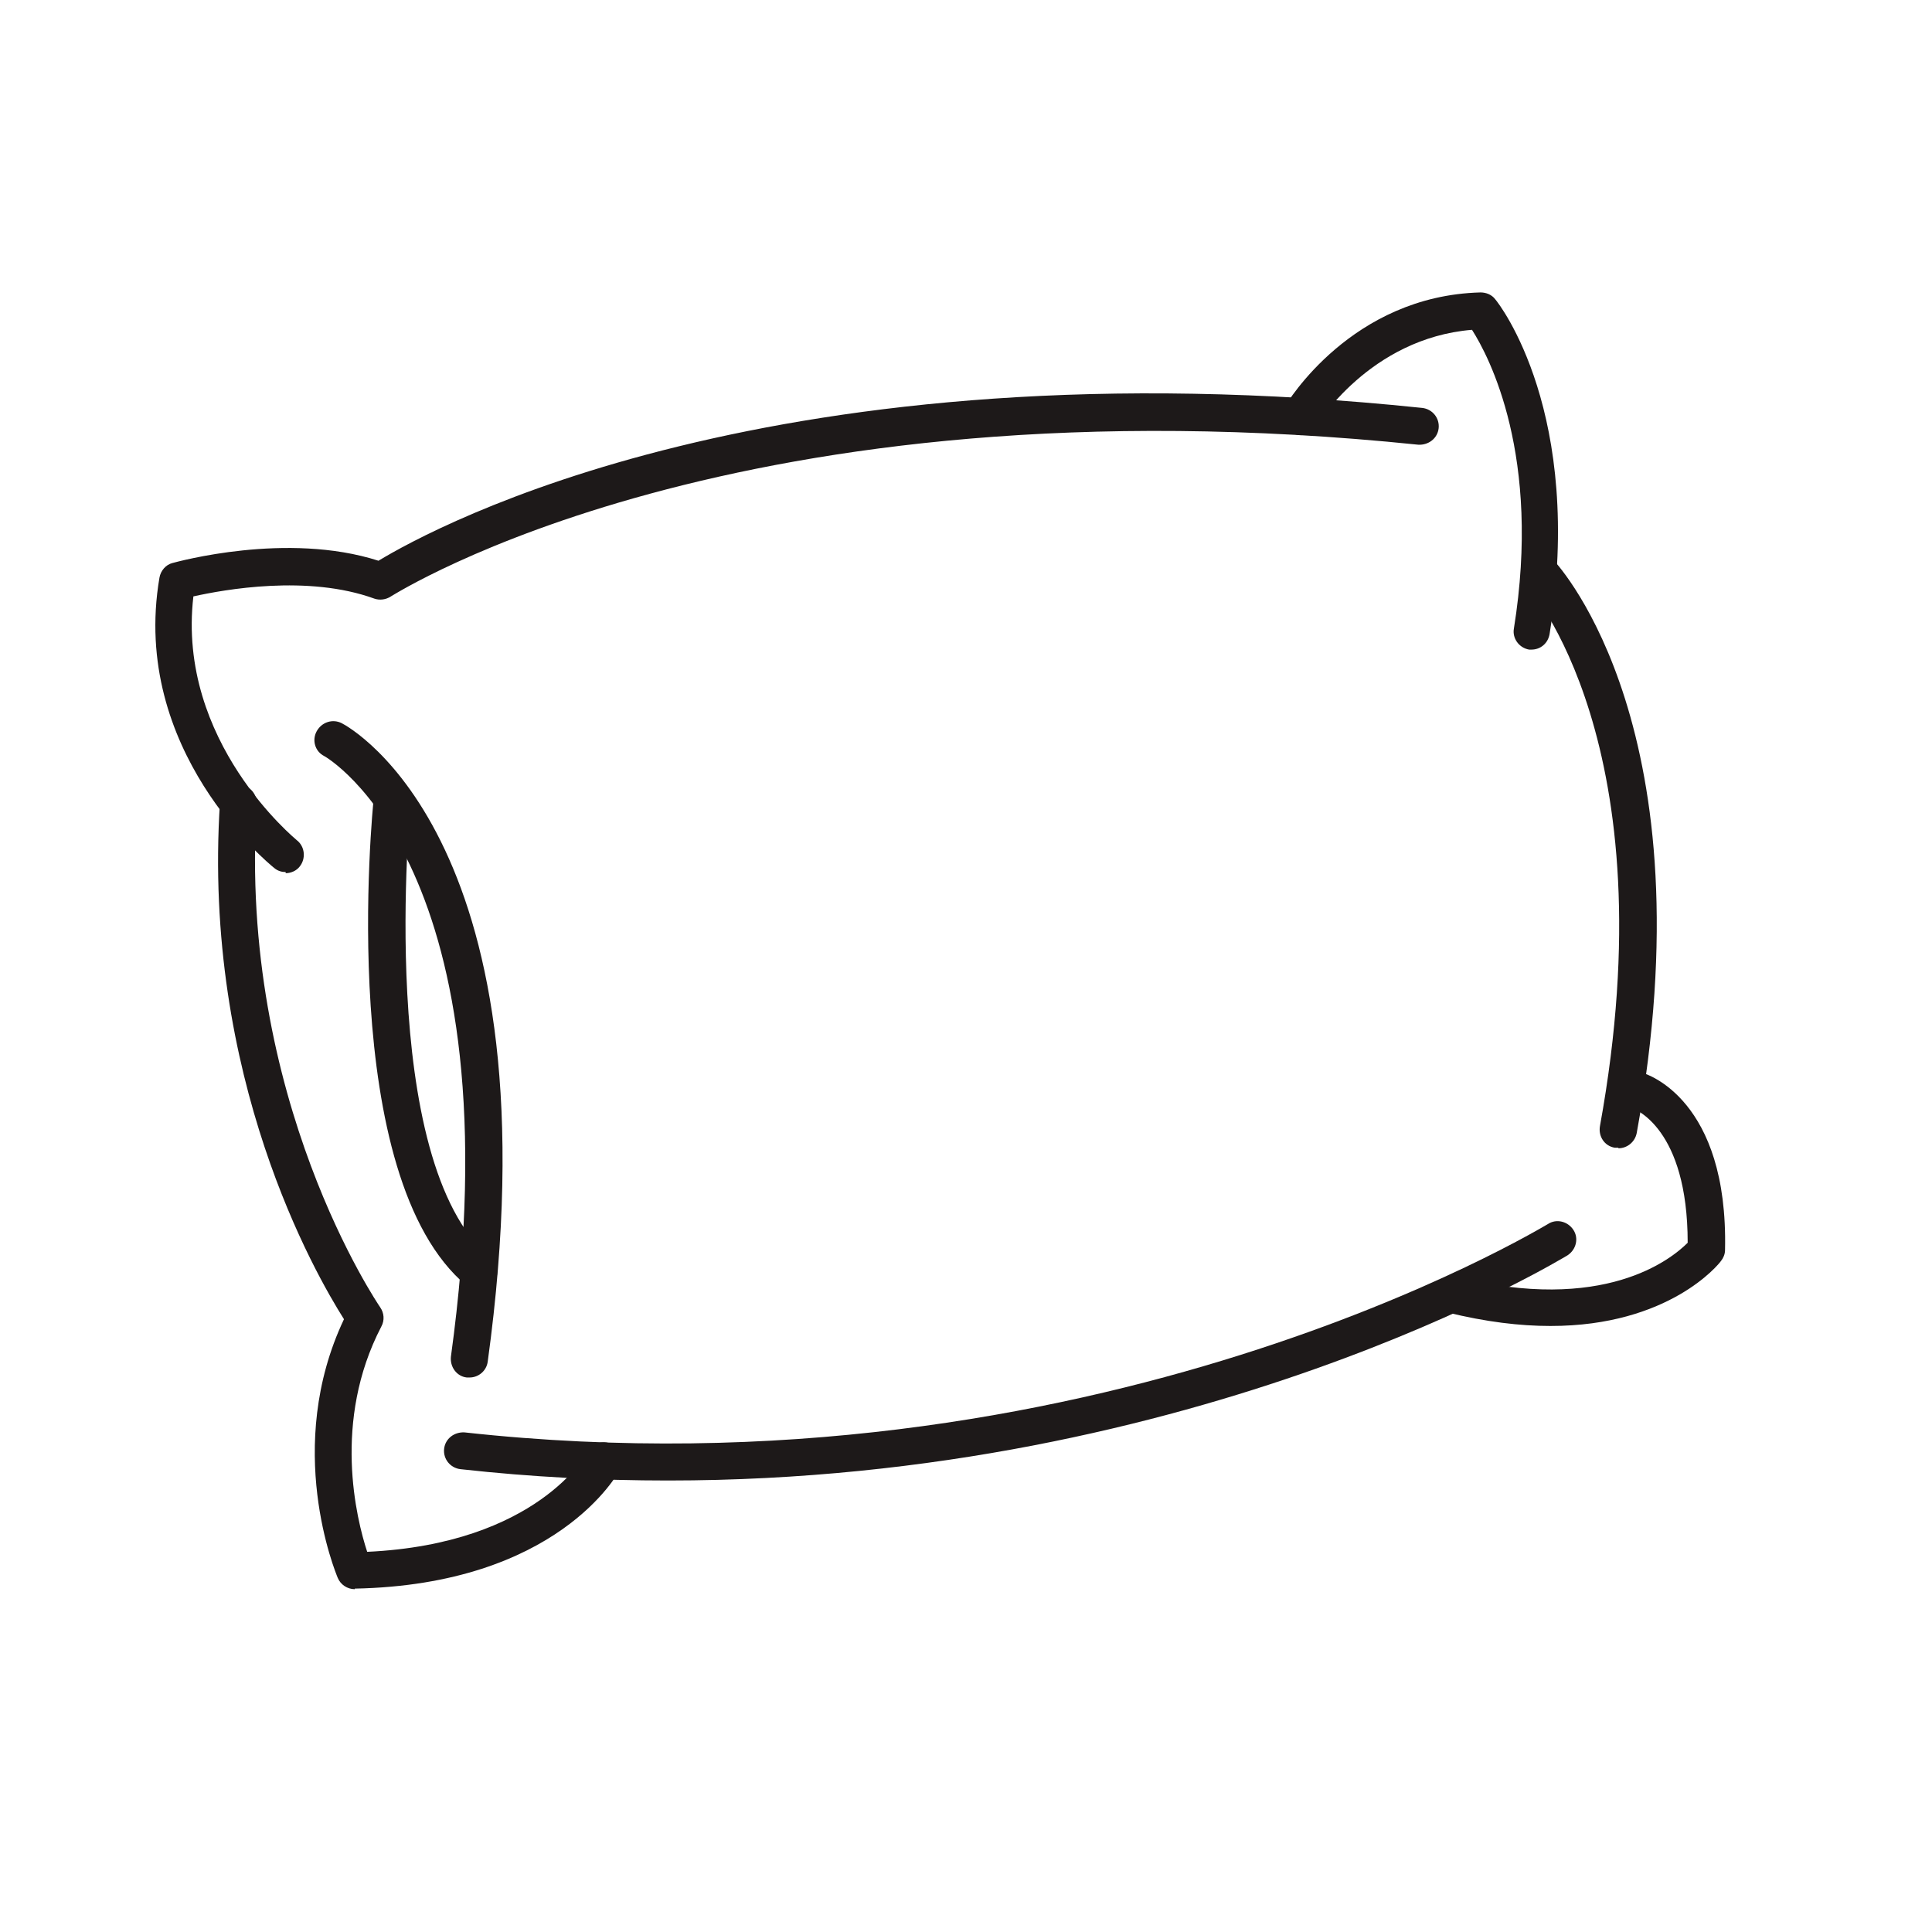 <svg width="72" height="72" viewBox="0 0 72 72" fill="none" xmlns="http://www.w3.org/2000/svg">
<path d="M10.646 32.499C10.498 32.499 10.35 32.457 10.224 32.351C10.013 32.182 4.845 27.964 5.942 21.53C5.984 21.277 6.174 21.045 6.427 20.982C6.596 20.939 10.688 19.8 14.105 20.897C16.193 19.632 28.892 12.692 53.002 15.202C53.382 15.244 53.656 15.582 53.614 15.961C53.571 16.341 53.234 16.594 52.854 16.573C27.478 13.957 14.696 22.163 14.569 22.226C14.379 22.353 14.147 22.374 13.957 22.311C11.468 21.404 8.346 21.973 7.207 22.226C6.574 27.647 11.025 31.275 11.068 31.318C11.363 31.55 11.405 31.993 11.173 32.288C11.046 32.457 10.835 32.541 10.646 32.541V32.499Z" fill="#1D1919"/>
<path d="M57.093 24.209C57.093 24.209 57.03 24.209 56.988 24.209C56.608 24.145 56.355 23.787 56.418 23.428C57.452 16.994 55.49 13.282 54.857 12.291C51.039 12.607 49.078 15.834 49.057 15.877C48.867 16.214 48.445 16.32 48.107 16.109C47.791 15.919 47.664 15.497 47.875 15.159C47.981 14.991 50.364 11.025 55.174 10.898C55.385 10.898 55.596 10.983 55.722 11.152C55.87 11.32 59.055 15.412 57.747 23.639C57.684 23.977 57.41 24.209 57.072 24.209H57.093Z" fill="#1D1919"/>
<path d="M60.3 42.771C60.3 42.771 60.215 42.771 60.173 42.771C59.794 42.708 59.561 42.349 59.625 41.97C62.219 27.71 56.946 21.867 56.904 21.825C56.651 21.551 56.651 21.108 56.946 20.855C57.22 20.602 57.663 20.602 57.916 20.897C58.148 21.15 63.717 27.288 60.996 42.223C60.932 42.56 60.637 42.792 60.321 42.792L60.3 42.771Z" fill="#1D1919"/>
<path d="M57.769 49.415C56.651 49.415 55.385 49.267 53.93 48.909C53.571 48.825 53.339 48.445 53.424 48.086C53.508 47.728 53.888 47.496 54.246 47.58C59.773 48.972 62.283 46.926 62.895 46.314C62.895 42.032 60.912 41.336 60.828 41.294C60.469 41.188 60.258 40.788 60.385 40.45C60.49 40.092 60.849 39.881 61.228 39.986C61.355 40.028 64.413 40.956 64.287 46.589C64.287 46.736 64.224 46.884 64.139 46.989C64.055 47.116 62.199 49.415 57.79 49.415H57.769Z" fill="#1D1919"/>
<path d="M24.883 55.174C22.394 55.174 19.821 55.047 17.163 54.752C16.783 54.71 16.509 54.372 16.551 53.993C16.593 53.613 16.931 53.36 17.311 53.381C40.746 55.955 57.515 45.703 57.684 45.618C58 45.408 58.422 45.513 58.633 45.83C58.844 46.146 58.739 46.568 58.422 46.779C58.275 46.863 44.711 55.174 24.904 55.174H24.883Z" fill="#1D1919"/>
<path d="M13.22 59.224C12.945 59.224 12.692 59.056 12.587 58.803C12.502 58.592 10.562 53.93 12.819 49.163C11.764 47.496 7.524 40.156 8.199 29.883C8.22 29.503 8.516 29.208 8.938 29.25C9.317 29.271 9.592 29.609 9.57 29.988C8.853 40.957 14.127 48.656 14.169 48.72C14.316 48.931 14.338 49.205 14.211 49.437C12.376 52.959 13.283 56.609 13.684 57.832C20.033 57.537 21.868 54.162 21.889 54.12C22.058 53.782 22.48 53.656 22.817 53.824C23.155 53.993 23.281 54.415 23.113 54.752C23.028 54.921 20.771 59.056 13.22 59.203V59.224Z" fill="#1D1919"/>
<path d="M17.48 51.335C17.48 51.335 17.416 51.335 17.395 51.335C17.015 51.293 16.762 50.934 16.805 50.554C19.315 32.308 12.164 28.216 12.079 28.174C11.742 28.005 11.616 27.583 11.805 27.246C11.995 26.908 12.396 26.782 12.733 26.95C13.071 27.119 20.833 31.422 18.176 50.744C18.133 51.082 17.838 51.335 17.501 51.335H17.48Z" fill="#1D1919"/>
<path d="M17.837 48.087C17.69 48.087 17.521 48.023 17.395 47.918C12.522 43.868 13.872 30.241 13.935 29.672C13.977 29.292 14.315 29.018 14.695 29.06C15.074 29.102 15.348 29.44 15.306 29.819C15.306 29.946 13.977 43.277 18.28 46.884C18.576 47.137 18.618 47.559 18.365 47.855C18.238 48.023 18.027 48.108 17.837 48.108V48.087Z" fill="#1D1919"/>
</svg>
